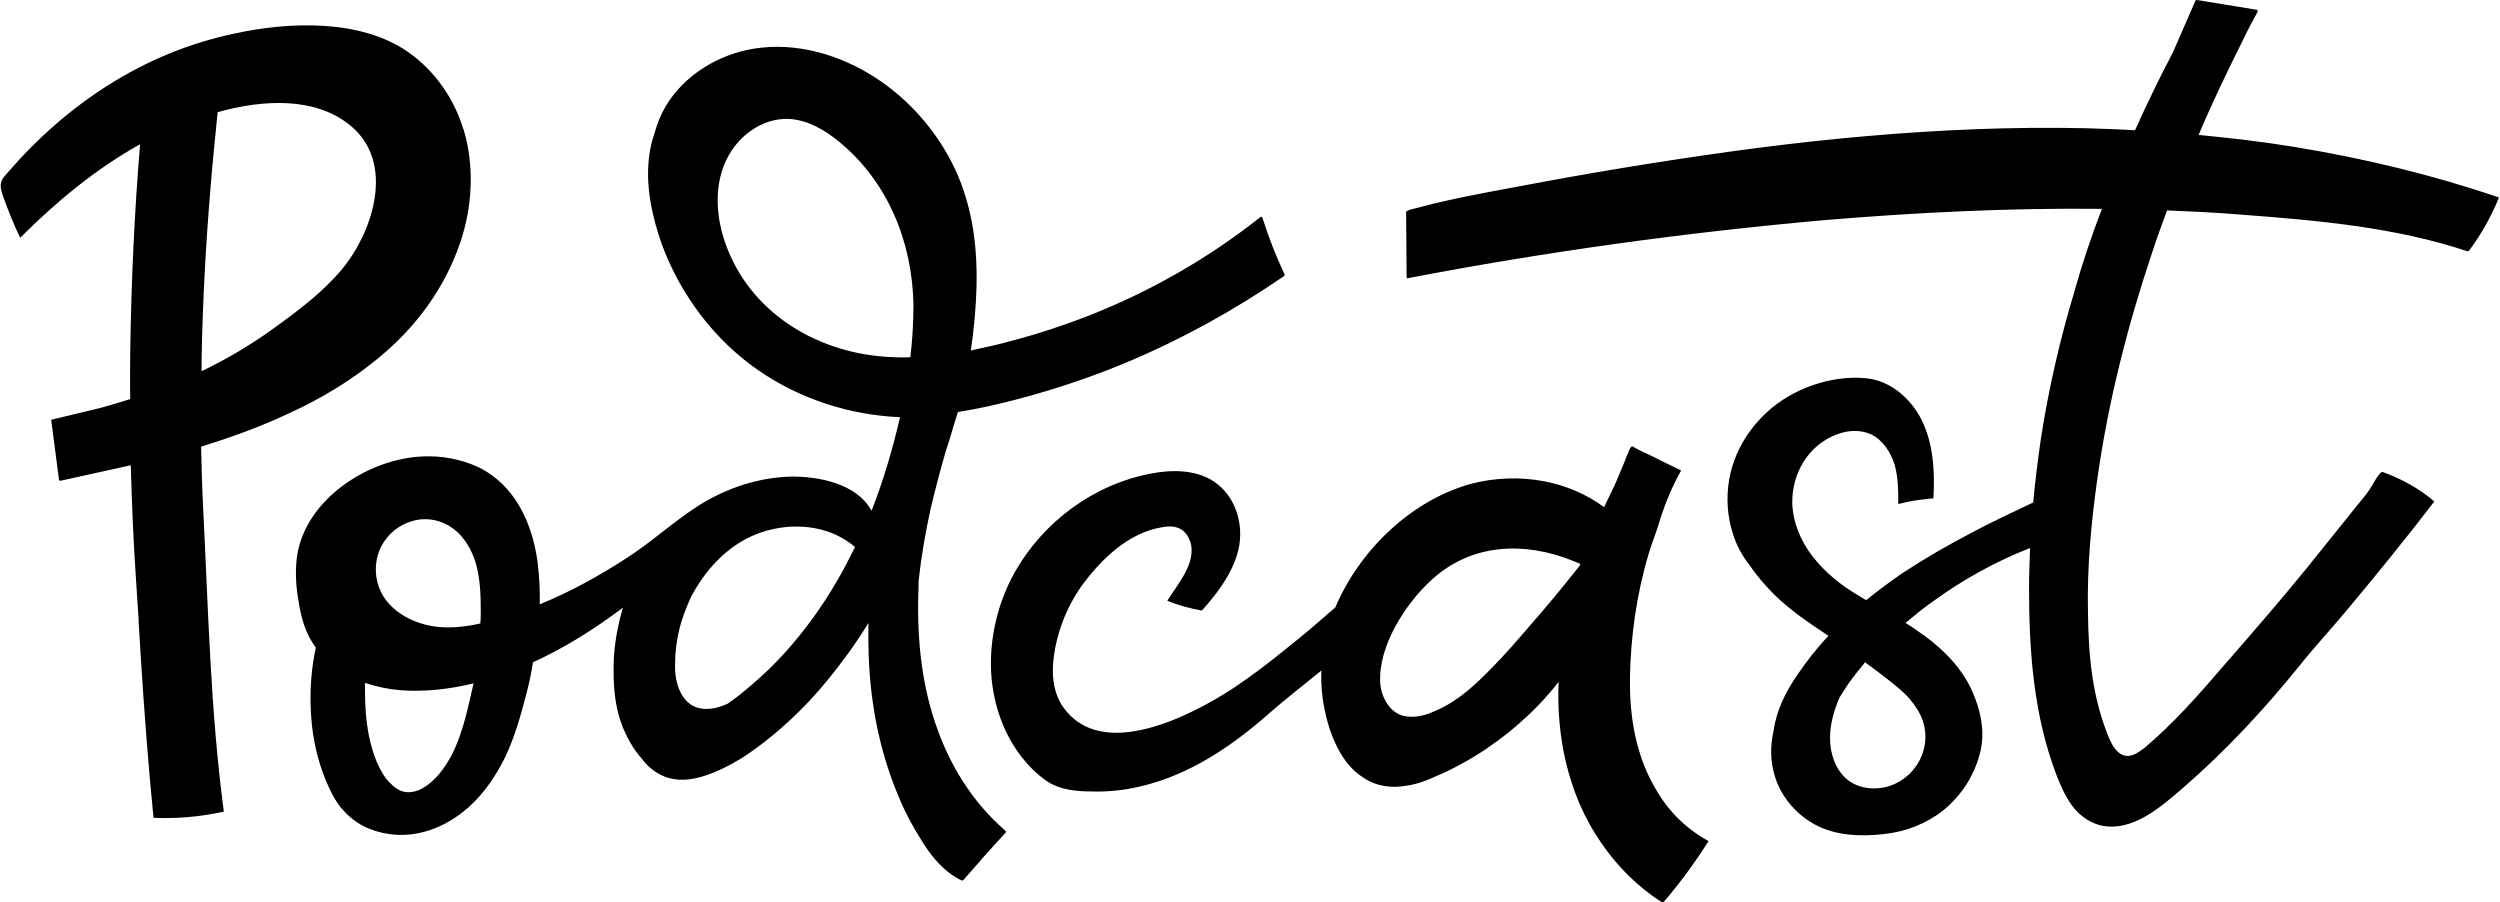 <?xml version="1.0" encoding="UTF-8"?><svg xmlns="http://www.w3.org/2000/svg" xmlns:xlink="http://www.w3.org/1999/xlink" height="174.5" preserveAspectRatio="xMidYMid meet" version="1.0" viewBox="8.1 162.5 483.6 174.5" width="483.6" zoomAndPan="magnify"><g id="change1_1"><path d="M491.5,200.7c-12.9-4.4-26.2-7.6-39.7-9.8c-6.1-1-12.2-1.7-18.4-2.3c2.7-6.4,5.7-12.6,8.8-18.8c0.8-1.7,1.7-3.3,2.6-5 c0.1-0.1,0-0.3-0.1-0.4c-3.9-0.6-7.7-1.3-11.6-1.9c-0.1,0-0.2,0-0.3,0.1c-1.5,3.4-2.9,6.7-4.4,10.1c-2.6,4.9-5,9.9-7.3,15 c-3.2-0.2-6.5-0.3-9.7-0.4c-14-0.3-28,0.3-41.9,1.5c-14.1,1.2-28.1,3.1-42,5.3c-7,1.1-14,2.3-21,3.6c-6.9,1.3-13.9,2.5-20.7,4.1 c-1.7,0.4-3.4,0.9-5.1,1.3c-0.1,0-0.2,0.1-0.2,0.2c-0.1,0-0.1,0-0.2,0c-0.1,0-0.2,0.1-0.2,0.2c0,4.2,0.1,8.4,0.1,12.6 c0,0.2,0.2,0.3,0.3,0.2c26.6-5.1,53.4-8.8,80.3-11.2c17.9-1.5,35.9-2.4,53.9-2.2c-2,5.2-3.8,10.5-5.3,15.9c-2.8,9.3-5,18.8-6.5,28.5 c-0.6,4.1-1.1,8.2-1.5,12.4c-4,1.9-8.1,3.8-12,5.9c-4.6,2.4-9.1,5-13.5,7.9c-2.3,1.6-4.6,3.3-6.8,5.1c-0.5-0.3-1-0.6-1.5-0.9 c-3.4-2-6.5-4.5-8.9-7.6c-2.3-3-3.8-6.6-3.9-10.3c-0.1-5.8,3.2-11.3,8.7-13.3c2.1-0.8,4.5-0.9,6.5,0c2.3,1.1,3.8,3.4,4.6,5.9 c0.7,2.5,0.7,5,0.7,7.6c2.2-0.6,4.5-0.9,6.8-1.1c0.3-5.2,0-10.6-2.3-15.2c-2-4-5.9-7.5-10.5-8c-5.1-0.6-10.9,0.9-15.3,3.5 c-5.8,3.4-10.2,9.3-11.4,16c-0.6,3.5-0.4,7.1,0.7,10.5c0.7,2.3,1.8,4.3,3.3,6.2c1.4,2.1,3.1,4,4.9,5.8c3.1,3,6.7,5.4,10.3,7.8 c-2.3,2.4-4.3,5-6.2,7.8c-2.1,3.1-3.9,6.7-4.4,10.5c-0.7,3-0.7,6.2,0.4,9.4c1.5,4.3,5,7.9,9.3,9.6c4.1,1.6,9,1.5,13.3,0.8 c4-0.7,7.9-2.5,10.9-5.3c2.8-2.6,4.9-6,5.9-9.7c1.1-3.8,0.5-7.6-0.9-11.2c-2.1-5.7-6.7-10-11.7-13.3c-0.5-0.4-1.1-0.7-1.7-1.1 c1.8-1.5,3.6-3,5.5-4.3c5.8-4.2,12-7.6,18.6-10.2c-0.1,2.6-0.2,5.2-0.2,7.8c0,12.2,0.9,24.6,5.3,36.1c0.8,2.1,1.7,4.1,3,5.9 c1.3,1.8,3.2,3.2,5.3,3.8c6.3,1.6,12-3.6,16.3-7.3c8.2-7.1,15.6-15.1,22.4-23.5c3.1-3.9,6.5-7.5,9.7-11.4 c5.6-6.7,11.1-13.5,16.4-20.4c-2.9-2.5-6.4-4.4-10-5.7c-0.6-0.2-2.1,2.8-2.4,3.2c-1.2,1.8-2.7,3.4-4,5.1c-2.7,3.4-5.5,6.8-8.2,10.2 c-5.2,6.4-10.6,12.6-16,18.8c-4.9,5.7-9.7,11.2-15.5,16.1c-1.1,0.8-2.3,1.7-3.6,1.5c-1.7-0.3-2.6-2-3.3-3.6 c-3.2-7.9-3.9-15.7-4-24.1c-0.2-8.6,0.6-17.3,1.8-25.8c2.1-14.9,5.8-29.5,10.6-43.8c0.9-2.8,1.9-5.5,2.9-8.2 c4.7,0.2,9.4,0.4,14.1,0.8c14.7,1.1,29.9,2.4,44,7.1c0.1,0,0.2,0,0.3-0.1c2.4-3.2,4.3-6.6,5.8-10.3 C491.7,200.9,491.6,200.8,491.5,200.7z M377.5,297.7c1.1,1.3,2.1,2.8,2.6,4.4c0.5,1.6,0.6,3.4,0.2,5.1c-0.7,3.1-2.9,5.7-5.8,7 c-3,1.3-6.8,1.1-9.3-1.1c-2.2-2-3.1-5-3.1-7.9c0-2.7,0.8-5.3,1.8-7.7c0.6-1,1.2-1.9,1.8-2.8c1-1.4,2.1-2.8,3.2-4.1 c0,0,0.1,0.1,0.1,0.1c1.5,1.1,3,2.2,4.5,3.4C375,295.3,376.4,296.4,377.5,297.7z M328.6,315.5c-4-6.5-5.3-14.2-5.2-21.7 c0.1-8,1.3-16.5,3.6-24.1c0.5-1.7,1.1-3.3,1.7-5c0.9-3.1,2-6.1,3.4-8.9c0.4-0.8,0.8-1.6,1.2-2.3c-1.8-0.9-3.6-1.7-5.3-2.6 c-1.4-0.7-2.9-1.3-4.2-2.1c0,0-0.1,0.1-0.1,0.1c-0.3,0.3-0.5,0.7-0.6,1.1c-0.3,0.6-0.5,1.1-0.7,1.7c-0.4,1-0.9,2.1-1.3,3.1 c-0.2,0.5-0.4,1-0.6,1.4c-0.7,1.5-1.4,2.9-2.1,4.4c-3.4-2.5-7.4-4.2-11.6-5c-4.7-0.9-9.6-0.7-14.2,0.5 c-11.5,3.2-21.5,12.8-26.2,23.9c-3.1,2.7-6.2,5.4-9.4,7.9c-3.3,2.7-6.7,5.3-10.3,7.7c0,0,0,0,0,0c-8.1,5.3-25.5,14.4-33,3.6 c-1.6-2.3-2.1-5.3-1.9-8.2c0.4-5.4,2.5-11,5.7-15.4c3.8-5.1,8.9-10,15.3-11.1c1.1-0.2,2.3-0.3,3.4,0.2c1.4,0.6,2.3,2.3,2.4,3.9 c0.2,3.7-2.9,7.2-4.7,10.1c2.1,0.9,4.4,1.5,6.7,1.9c3.5-3.9,7.3-9,7.4-14.5c0.1-4.7-2.2-9.3-6.6-11.3c-3.9-1.7-8.4-1.3-12.5-0.3 c-11,2.7-20.5,10.4-25.5,20.6c-2.5,5.2-3.8,11.1-3.6,16.9c0.2,5.7,2,11.5,5.3,16.1c1.6,2.2,3.5,4.2,5.8,5.7c2.4,1.5,5.5,1.8,8.4,1.8 c6.1,0.2,12.2-1.3,17.8-3.9c6.1-2.8,11.5-6.8,16.5-11.2c3.3-2.9,6.7-5.5,10.1-8.3c-0.1,2.5,0.1,5,0.6,7.4c0.9,4.7,3.2,10.7,7.5,13.3 c2.4,1.7,5.5,2.1,8.3,1.6c2.1-0.3,4-1,5.9-1.9c1.7-0.7,3.3-1.5,4.9-2.4c3.2-1.7,6.2-3.8,9-6c2.8-2.3,5.4-4.7,7.8-7.5 c0.6-0.7,1.3-1.5,1.9-2.3c-0.2,4.4,0.1,8.8,0.9,13.2c1.1,5.7,3.1,11.3,6.2,16.2c2.9,4.7,6.7,8.9,11.2,12.1c0.6,0.4,1.1,0.8,1.7,1.1 c0.1,0,0.2,0,0.3,0c3.2-3.7,6.1-7.7,8.7-11.8C334.4,322.9,331,319.6,328.6,315.5z M313.7,271.9c-2.4,3-4.8,6-7.3,8.9 c-2.6,3-5.2,6.1-7.9,9c-3.9,4.1-7.9,8.3-13.2,10.4c-0.2,0.1-0.5,0.2-0.7,0.3c-1.7,0.6-3.6,0.9-5.3,0.4c-2.5-0.8-4-3.6-4.2-6.2 c-0.5-7.1,4.9-15.5,10-20.1c7.7-7,17.9-7.4,27.3-3.6c0.5,0.2,1,0.4,1.4,0.6C313.8,271.7,313.7,271.8,313.7,271.9z M189.1,302.6 c-3-8.7-3.7-18-3.3-27.2c0-0.2,0-0.4,0-0.6c0.5-4.6,1.3-9.2,2.3-13.8c0.9-3.8,1.9-7.6,3-11.4c0.6-1.7,1.1-3.5,1.6-5.2 c0.2-0.6,0.4-1.2,0.6-1.9c0-0.1,0.1-0.2,0.1-0.3c3.9-0.6,7.8-1.5,11.6-2.5c5.7-1.5,11.3-3.3,16.8-5.4c10.9-4.2,21.3-9.6,31.1-16 c1.2-0.8,2.4-1.6,3.6-2.4c0.1-0.1,0.1-0.2,0.1-0.3c-1.7-3.6-3.1-7.2-4.3-11c-0.1-0.2-0.3-0.2-0.4-0.1c-10.1,8-21.3,14.4-33.3,19.1 c-5.9,2.3-12,4.2-18.2,5.7c-1.5,0.3-3,0.7-4.5,1c0.6-4.1,1-8.3,1.1-12.4c0.2-8.4-1-16.7-4.9-24.2c-3.4-6.5-8.5-12.2-14.7-16.2 c-6.8-4.4-15.2-6.9-23.4-5.6c-6.9,1.1-13.5,5.1-17.1,11.1c-1,1.7-1.7,3.5-2.2,5.3c-0.5,1.4-0.8,2.8-1,4.2 c-0.8,5.8,0.5,11.8,2.4,17.2c3.6,9.8,10.2,18.6,18.8,24.5c8,5.5,17.6,8.6,27.3,9c-1.4,6.1-3.2,12.2-5.5,18.1 c-2.9-5.3-10.3-6.7-15.8-6.6c-6.2,0.2-12.2,2.2-17.5,5.5c-4.9,3.1-9.2,7.1-14,10.2c-5.4,3.5-11,6.6-16.9,9c0.1-2.7-0.1-5.4-0.4-8.1 c-1-7.5-4.3-14.9-11.4-18.4c-3.4-1.6-7.2-2.3-11-2.1c-10.4,0.5-22.3,8.2-24.1,19c-0.4,2.7-0.3,5.4,0.1,8.1c0.4,2.6,0.9,5.2,2.1,7.6 c0.4,0.8,0.9,1.6,1.4,2.3c-0.1,0.3-0.1,0.6-0.2,0.9c-0.8,4.1-1,8.3-0.7,12.5c0.3,4.2,1.2,8.3,2.8,12.2c0.8,1.9,1.7,3.8,3,5.4 c1.2,1.4,2.6,2.6,4.3,3.5c3.2,1.6,7,2.1,10.5,1.4c3.7-0.7,7.1-2.6,9.9-5.1c3-2.7,5.2-6,7-9.6c1.9-4,3.1-8.3,4.2-12.6 c0.5-1.9,0.9-3.8,1.2-5.8c1.1-0.5,2.2-1,3.3-1.6c4.5-2.3,8.7-5,12.8-8c0.4-0.3,0.9-0.6,1.3-1c-0.1,0.4-0.2,0.7-0.3,1.1 c-1,3.7-1.6,7.6-1.5,11.5c0,3.5,0.4,7.1,1.7,10.4c0.9,2.2,2.1,4.4,3.7,6.2c1.1,1.5,2.5,2.7,4.4,3.5c2.5,1,5.2,0.7,7.7-0.1 c2.5-0.8,4.9-2,7.2-3.4c4.2-2.7,8.1-6,11.6-9.5c3.5-3.5,6.6-7.4,9.5-11.4c1.2-1.7,2.4-3.5,3.5-5.3c-0.1,5.3,0.1,10.6,0.9,15.8 c0.9,6.2,2.6,12.4,5.1,18.2c1.2,2.9,2.7,5.6,4.4,8.3c1.5,2.4,3.3,4.7,5.7,6.4c0.6,0.4,1.2,0.8,1.9,1.1c0.1,0,0.2,0,0.3,0 c2.7-3.1,5.4-6.2,8.2-9.2c0.1-0.1,0.1-0.3,0-0.4C196.1,317.6,191.7,310.3,189.1,302.6z M98.3,300.7c-0.7,2.7-1.6,5.5-2.9,8 c-1.3,2.4-3.1,4.9-5.6,6.3c-1.3,0.7-2.7,1-4.1,0.5c-1.2-0.5-2.2-1.5-3-2.5c-1.7-2.4-2.6-5.2-3.2-8c-0.6-3-0.8-6-0.8-9 c0-0.5,0-0.9,0-1.4c2.1,0.7,4.4,1.2,6.7,1.4c4.8,0.4,9.7-0.2,14.3-1.3C99.3,296.6,98.8,298.6,98.3,300.7z M101.1,280.8 c0,0.8,0,1.5-0.1,2.3c-2.6,0.6-5.2,0.9-7.8,0.7c-5.2-0.4-10.8-3.4-12.1-8.7c-0.7-2.7-0.2-5.8,1.5-8.1c1.4-2,3.6-3.4,6-3.9 c2.5-0.5,5,0.1,7.1,1.6c2.2,1.6,3.6,4.1,4.4,6.6C101,274.4,101.1,277.6,101.1,280.8z M170,274.9c-2.9,5-6.3,9.7-10.2,14 c-1.9,2.1-4,4.1-6.2,6c-1.5,1.3-3.1,2.6-4.7,3.7c-1.7,0.8-3.7,1.3-5.5,0.9c-1.9-0.4-3.2-1.9-3.9-3.6c-0.7-1.7-0.9-3.6-0.8-5.4 c0-2,0.3-3.9,0.7-5.8c0.5-2.3,1.4-4.6,2.4-6.8c0.4-0.6,0.7-1.3,1.1-1.9c2.9-4.7,7.1-8.7,12.4-10.5c4.7-1.6,10.1-1.6,14.6,0.5 c1.3,0.6,2.5,1.4,3.6,2.3C172.4,270.5,171.3,272.7,170,274.9z M184.2,231.6c-1.7,0.1-3.4,0-5-0.1c-13.5-1-26-8.7-30.7-21.7 c-1.8-5-2.3-10.7-0.2-15.7s7-8.8,12.4-8.6c3.6,0.2,6.9,2.1,9.7,4.4c9.5,7.8,14.2,19.5,14.4,31.6 C184.8,224.9,184.6,228.2,184.2,231.6z M81.5,231.6c7.1-5.9,12.6-13.3,15.6-22.1c2.4-7,2.8-14.8,0.7-21.9c0-0.1-0.1-0.2-0.1-0.2 c-1.8-5.9-5.5-11.2-10.6-14.8c-9.3-6.5-23.2-5.9-33.7-3.6c-17.5,3.7-32.4,13.6-44,27.1c-0.5,0.6-1,1.1-1.1,1.8 c-0.2,0.8,0.1,1.6,0.3,2.3c1,2.8,2.1,5.6,3.4,8.3c7-7,14.6-13.3,23.2-18.1c-1.1,13.2-1.7,26.5-1.9,39.7c0,3.2-0.1,6.4,0,9.6 c-2.6,0.8-5.1,1.6-7.8,2.2c-2.5,0.6-5,1.2-7.5,1.8c0.5,3.8,1,7.6,1.5,11.5c0,0.2,0.1,0.3,0.3,0.3c4.5-1,9.1-2,13.6-3 c0.2,7.3,0.5,14.6,1,22c0.2,2.5,0.3,5.1,0.5,7.6c0,0.1,0,0.3,0,0.4c0.6,10.3,1.3,20.5,2.2,30.8c0.2,2.5,0.5,4.9,0.7,7.4 c4.5,0.2,9.1-0.2,13.6-1.2c-2.6-19.5-3-39.1-4-58.7c-0.2-4-0.3-7.9-0.4-11.9c5.8-1.8,11.4-3.8,16.9-6.4 C70.3,239.6,76.2,236,81.5,231.6z M47.1,234.3c0-0.8,0-1.6,0-2.4c0.2-11,0.8-21.9,1.7-32.8c0.4-5,0.9-9.9,1.4-14.9 c8.5-2.4,18.8-3.1,25.7,2.6c8.6,7.1,4.5,20.2-1.5,27.6c-3.7,4.5-8.5,8.1-13.2,11.5C56.8,229.1,52.1,231.9,47.1,234.3z" fill="inherit"/></g></svg>